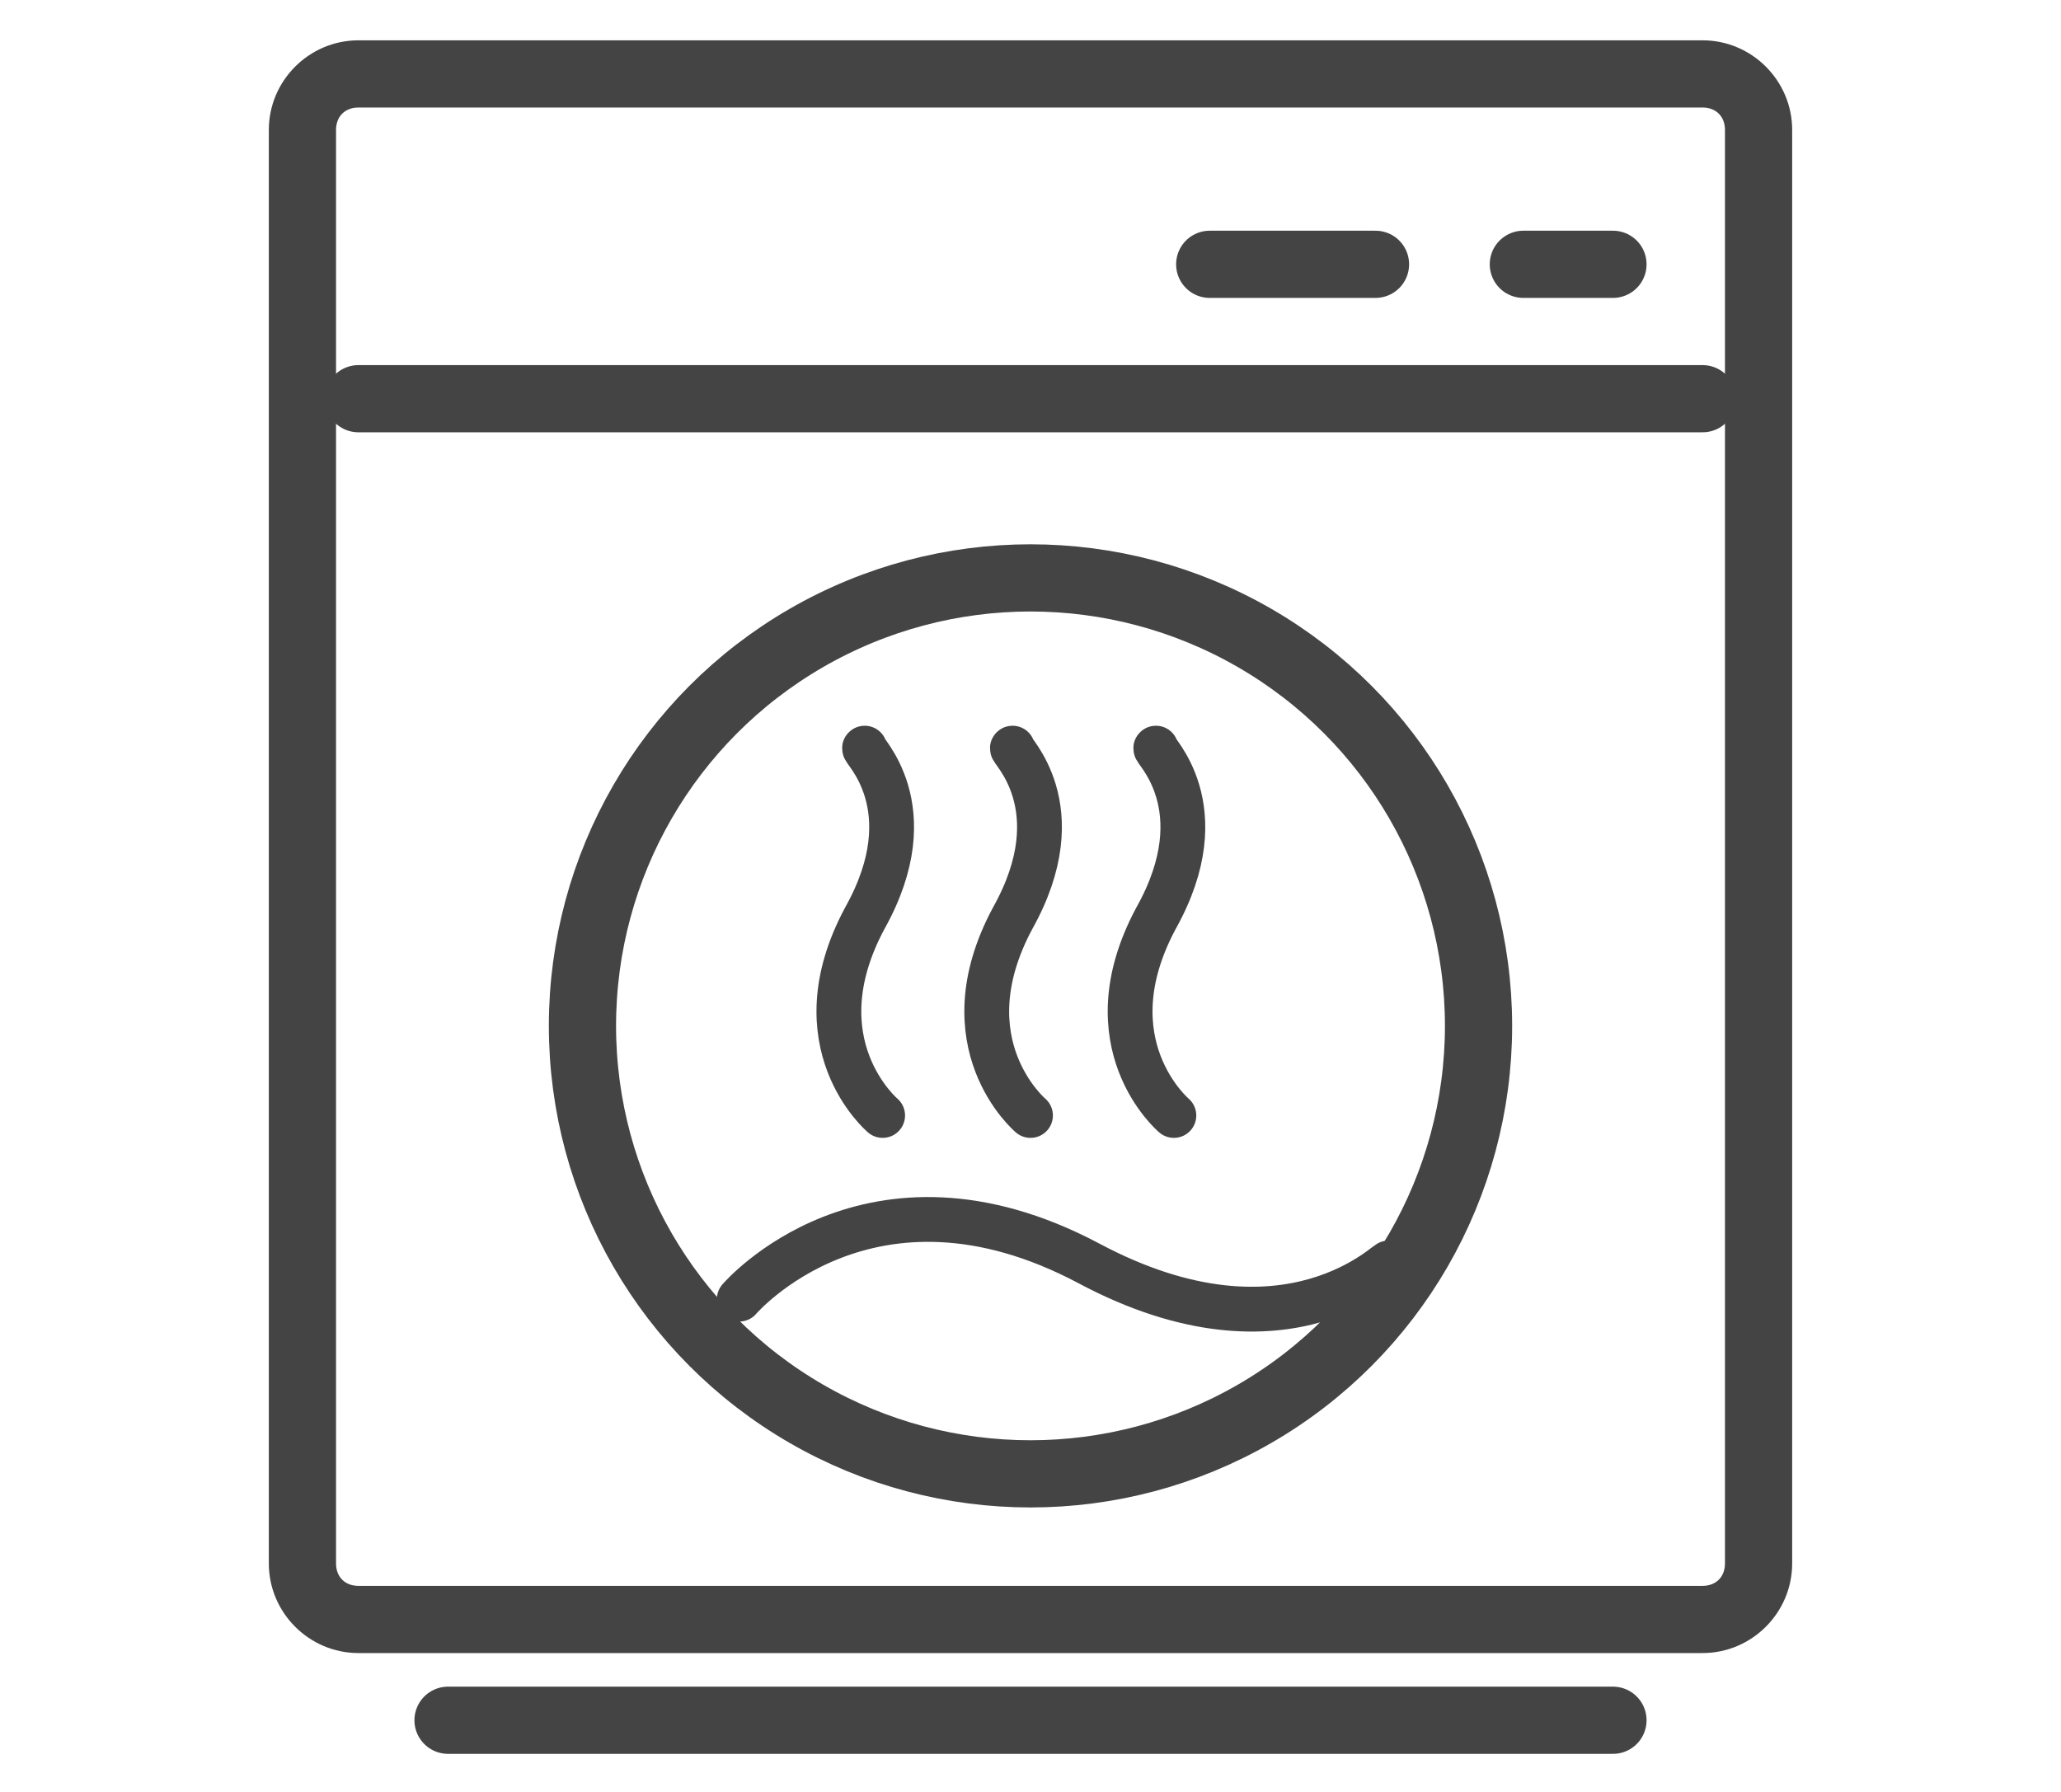 <?xml version="1.0" encoding="utf-8"?>
<!-- Generator: Adobe Illustrator 25.2.1, SVG Export Plug-In . SVG Version: 6.00 Build 0)  -->
<svg version="1.1" id="レイヤー_1" xmlns="http://www.w3.org/2000/svg" xmlns:xlink="http://www.w3.org/1999/xlink" x="0px"
	 y="0px" viewBox="0 0 46 40" style="enable-background:new 0 0 46 40;" xml:space="preserve">
<style type="text/css">
	.st0{fill:none;stroke:#444444;stroke-linecap:round;stroke-linejoin:round;stroke-miterlimit:10;}
	.st1{fill:none;stroke:#444444;stroke-width:1.5;stroke-linecap:round;stroke-linejoin:round;stroke-miterlimit:10;}
	.st2{fill:#444444;}
</style>
<g>
	<path class="st0" d="M16.5,29c0,0,2.9-3.4,7.8-0.8c4.5,2.4,6.8-0.2,6.7,0"/>
	<line class="st1" x1="8" y1="8.9" x2="38" y2="8.9"/>
	<g>
		<path class="st2" d="M38,2.4c0.3,0,0.5,0.2,0.5,0.5v32c0,0.3-0.2,0.5-0.5,0.5H8c-0.3,0-0.5-0.2-0.5-0.5v-32c0-0.3,0.2-0.5,0.5-0.5
			H38 M38,0.9H8c-1.1,0-2,0.9-2,2v32c0,1.1,0.9,2,2,2h30c1.1,0,2-0.9,2-2v-32C40,1.8,39.1,0.9,38,0.9L38,0.9z"/>
	</g>
	<circle class="st1" cx="23" cy="22.9" r="10"/>
	<line class="st1" x1="27" y1="5.9" x2="30.7" y2="5.9"/>
	<line class="st1" x1="34" y1="5.9" x2="36" y2="5.9"/>
	<g>
		<path class="st0" d="M26.2,24.9c0,0-1.9-1.6-0.4-4.4c1.4-2.5-0.1-3.8,0-3.8"/>
		<path class="st0" d="M23,24.9c0,0-1.9-1.6-0.4-4.4c1.4-2.5-0.1-3.8,0-3.8"/>
		<path class="st0" d="M19.7,24.9c0,0-1.9-1.6-0.4-4.4c1.4-2.5-0.1-3.8,0-3.8"/>
	</g>
	<line class="st1" x1="10" y1="38.4" x2="36" y2="38.4"/>
</g>
</svg>
